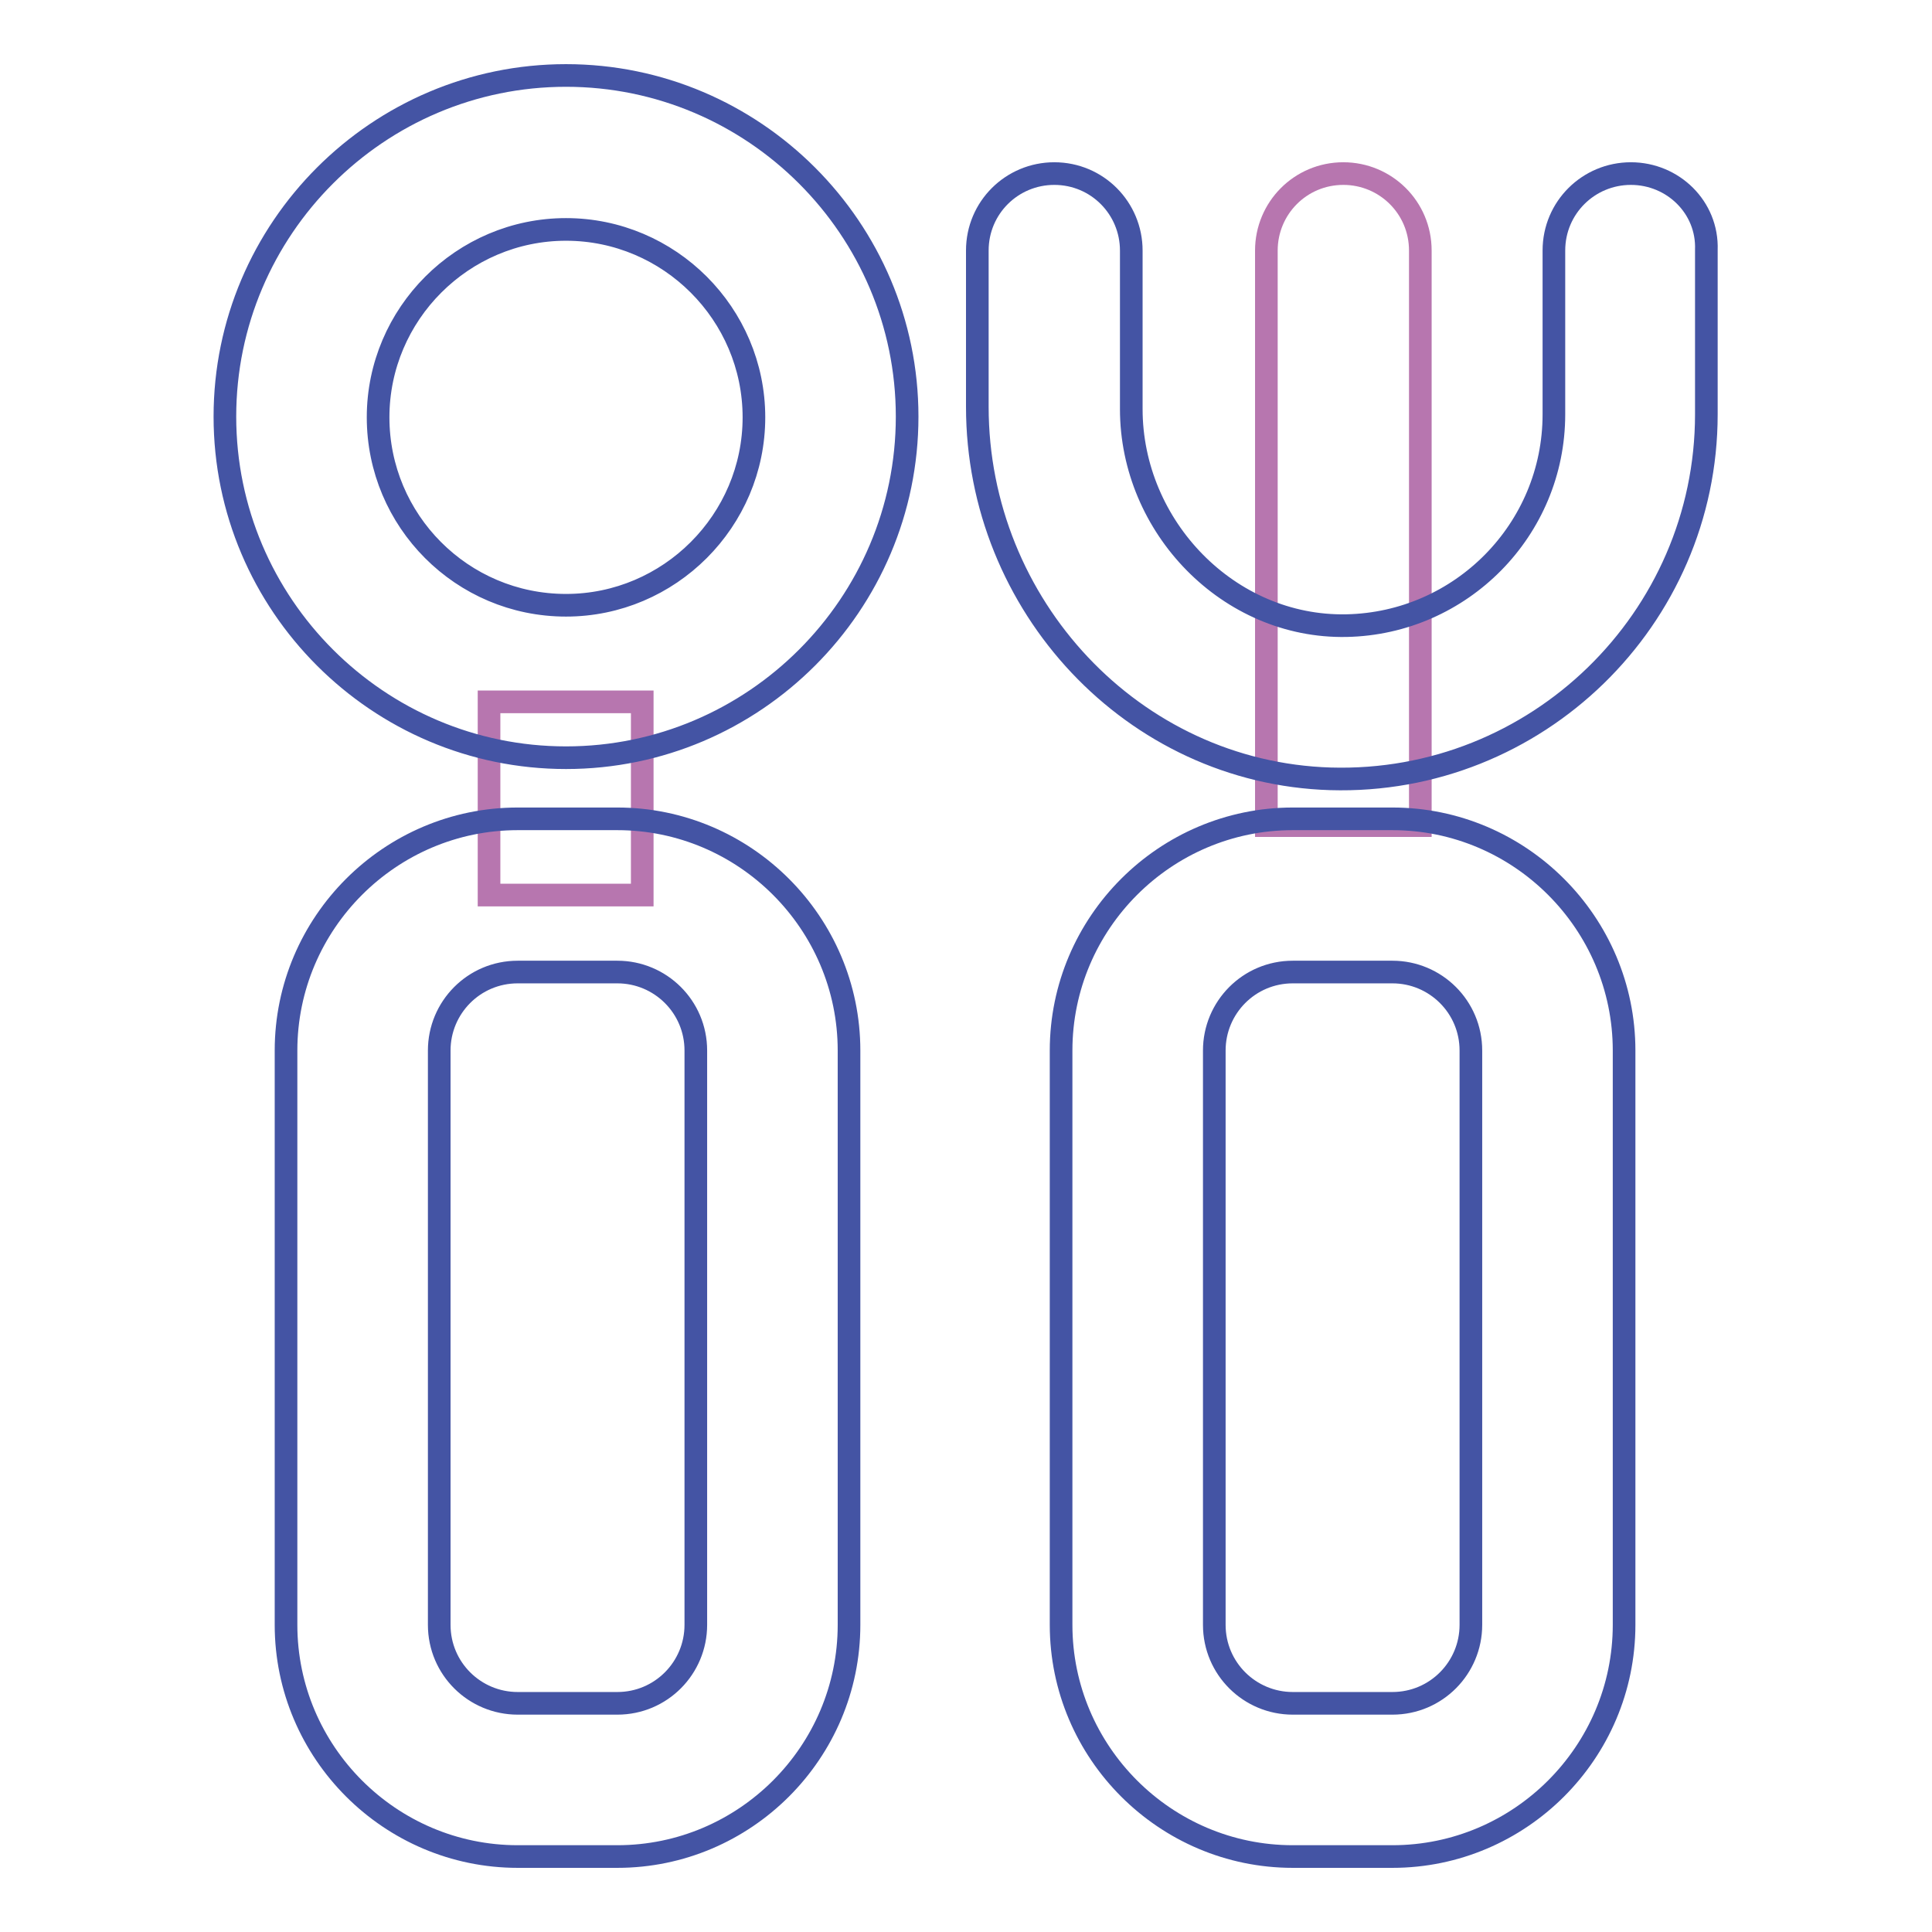 <?xml version="1.0" encoding="utf-8"?>
<!-- Svg Vector Icons : http://www.onlinewebfonts.com/icon -->
<!DOCTYPE svg PUBLIC "-//W3C//DTD SVG 1.1//EN" "http://www.w3.org/Graphics/SVG/1.1/DTD/svg11.dtd">
<svg version="1.1" xmlns="http://www.w3.org/2000/svg" xmlns:xlink="http://www.w3.org/1999/xlink" x="0px" y="0px" viewBox="0 0 256 256" enable-background="new 0 0 256 256" xml:space="preserve">
<g> <path stroke-width="3" fill-opacity="0" stroke="#b776af"  d="M64.8,93h20.3v25.6H64.8V93z M188.1,109.4h-20.3V33.2c0-5.6,4.5-10.2,10.2-10.2c5.6,0,10.2,4.5,10.2,10.2 V109.4L188.1,109.4z"/> <path stroke-width="3" fill-opacity="0" stroke="#4454a4"  d="M184.5,108.5h-13.2c-16.9,0-30.7,13.8-30.7,30.7v76.1c0,16.9,13.8,30.7,30.7,30.7h13.2 c16.9,0,30.7-13.8,30.7-30.7v-76.1C215.2,122.3,201.4,108.5,184.5,108.5z M194.9,215.3c0,5.7-4.6,10.4-10.4,10.4h-13.2 c-5.7,0-10.4-4.6-10.4-10.4v-76.1c0-5.7,4.6-10.4,10.4-10.4h13.2c5.7,0,10.4,4.6,10.4,10.4V215.3z M216.1,23 c-5.6,0-10.2,4.5-10.2,10.2v21.7c0,15.3-12.3,27.7-27.5,28c-15.6,0.3-28.5-13.1-28.5-28.7v-21c0-5.6-4.5-10.2-10.2-10.2 c-5.6,0-10.2,4.5-10.2,10.2v20.7c0,26.3,20.6,48.5,46.8,49.3c27.3,0.8,49.8-21.2,49.8-48.3V33.1C226.3,27.5,221.7,23,216.1,23 L216.1,23z M81.8,108.5H68.6c-16.9,0-30.7,13.8-30.7,30.7v76.1c0,16.9,13.8,30.7,30.7,30.7h13.2c16.9,0,30.7-13.8,30.7-30.7v-76.1 C112.5,122.3,98.7,108.5,81.8,108.5z M92.2,215.3c0,5.7-4.6,10.4-10.4,10.4H68.6c-5.7,0-10.4-4.6-10.4-10.4v-76.1 c0-5.7,4.6-10.4,10.4-10.4h13.2c5.7,0,10.4,4.6,10.4,10.4V215.3z M75,10c-24.9,0-45.2,20.3-45.2,45.2c0,24.9,20.3,45.2,45.2,45.2 c24.9,0,45.2-20.3,45.2-45.2C120.2,30.3,99.9,10,75,10z M75,80.2c-13.8,0-24.9-11.2-24.9-24.9c0-13.7,11.2-24.9,24.9-24.9 c13.7,0,24.9,11.2,24.9,24.9C99.9,69,88.7,80.2,75,80.2z"/></g>
</svg>